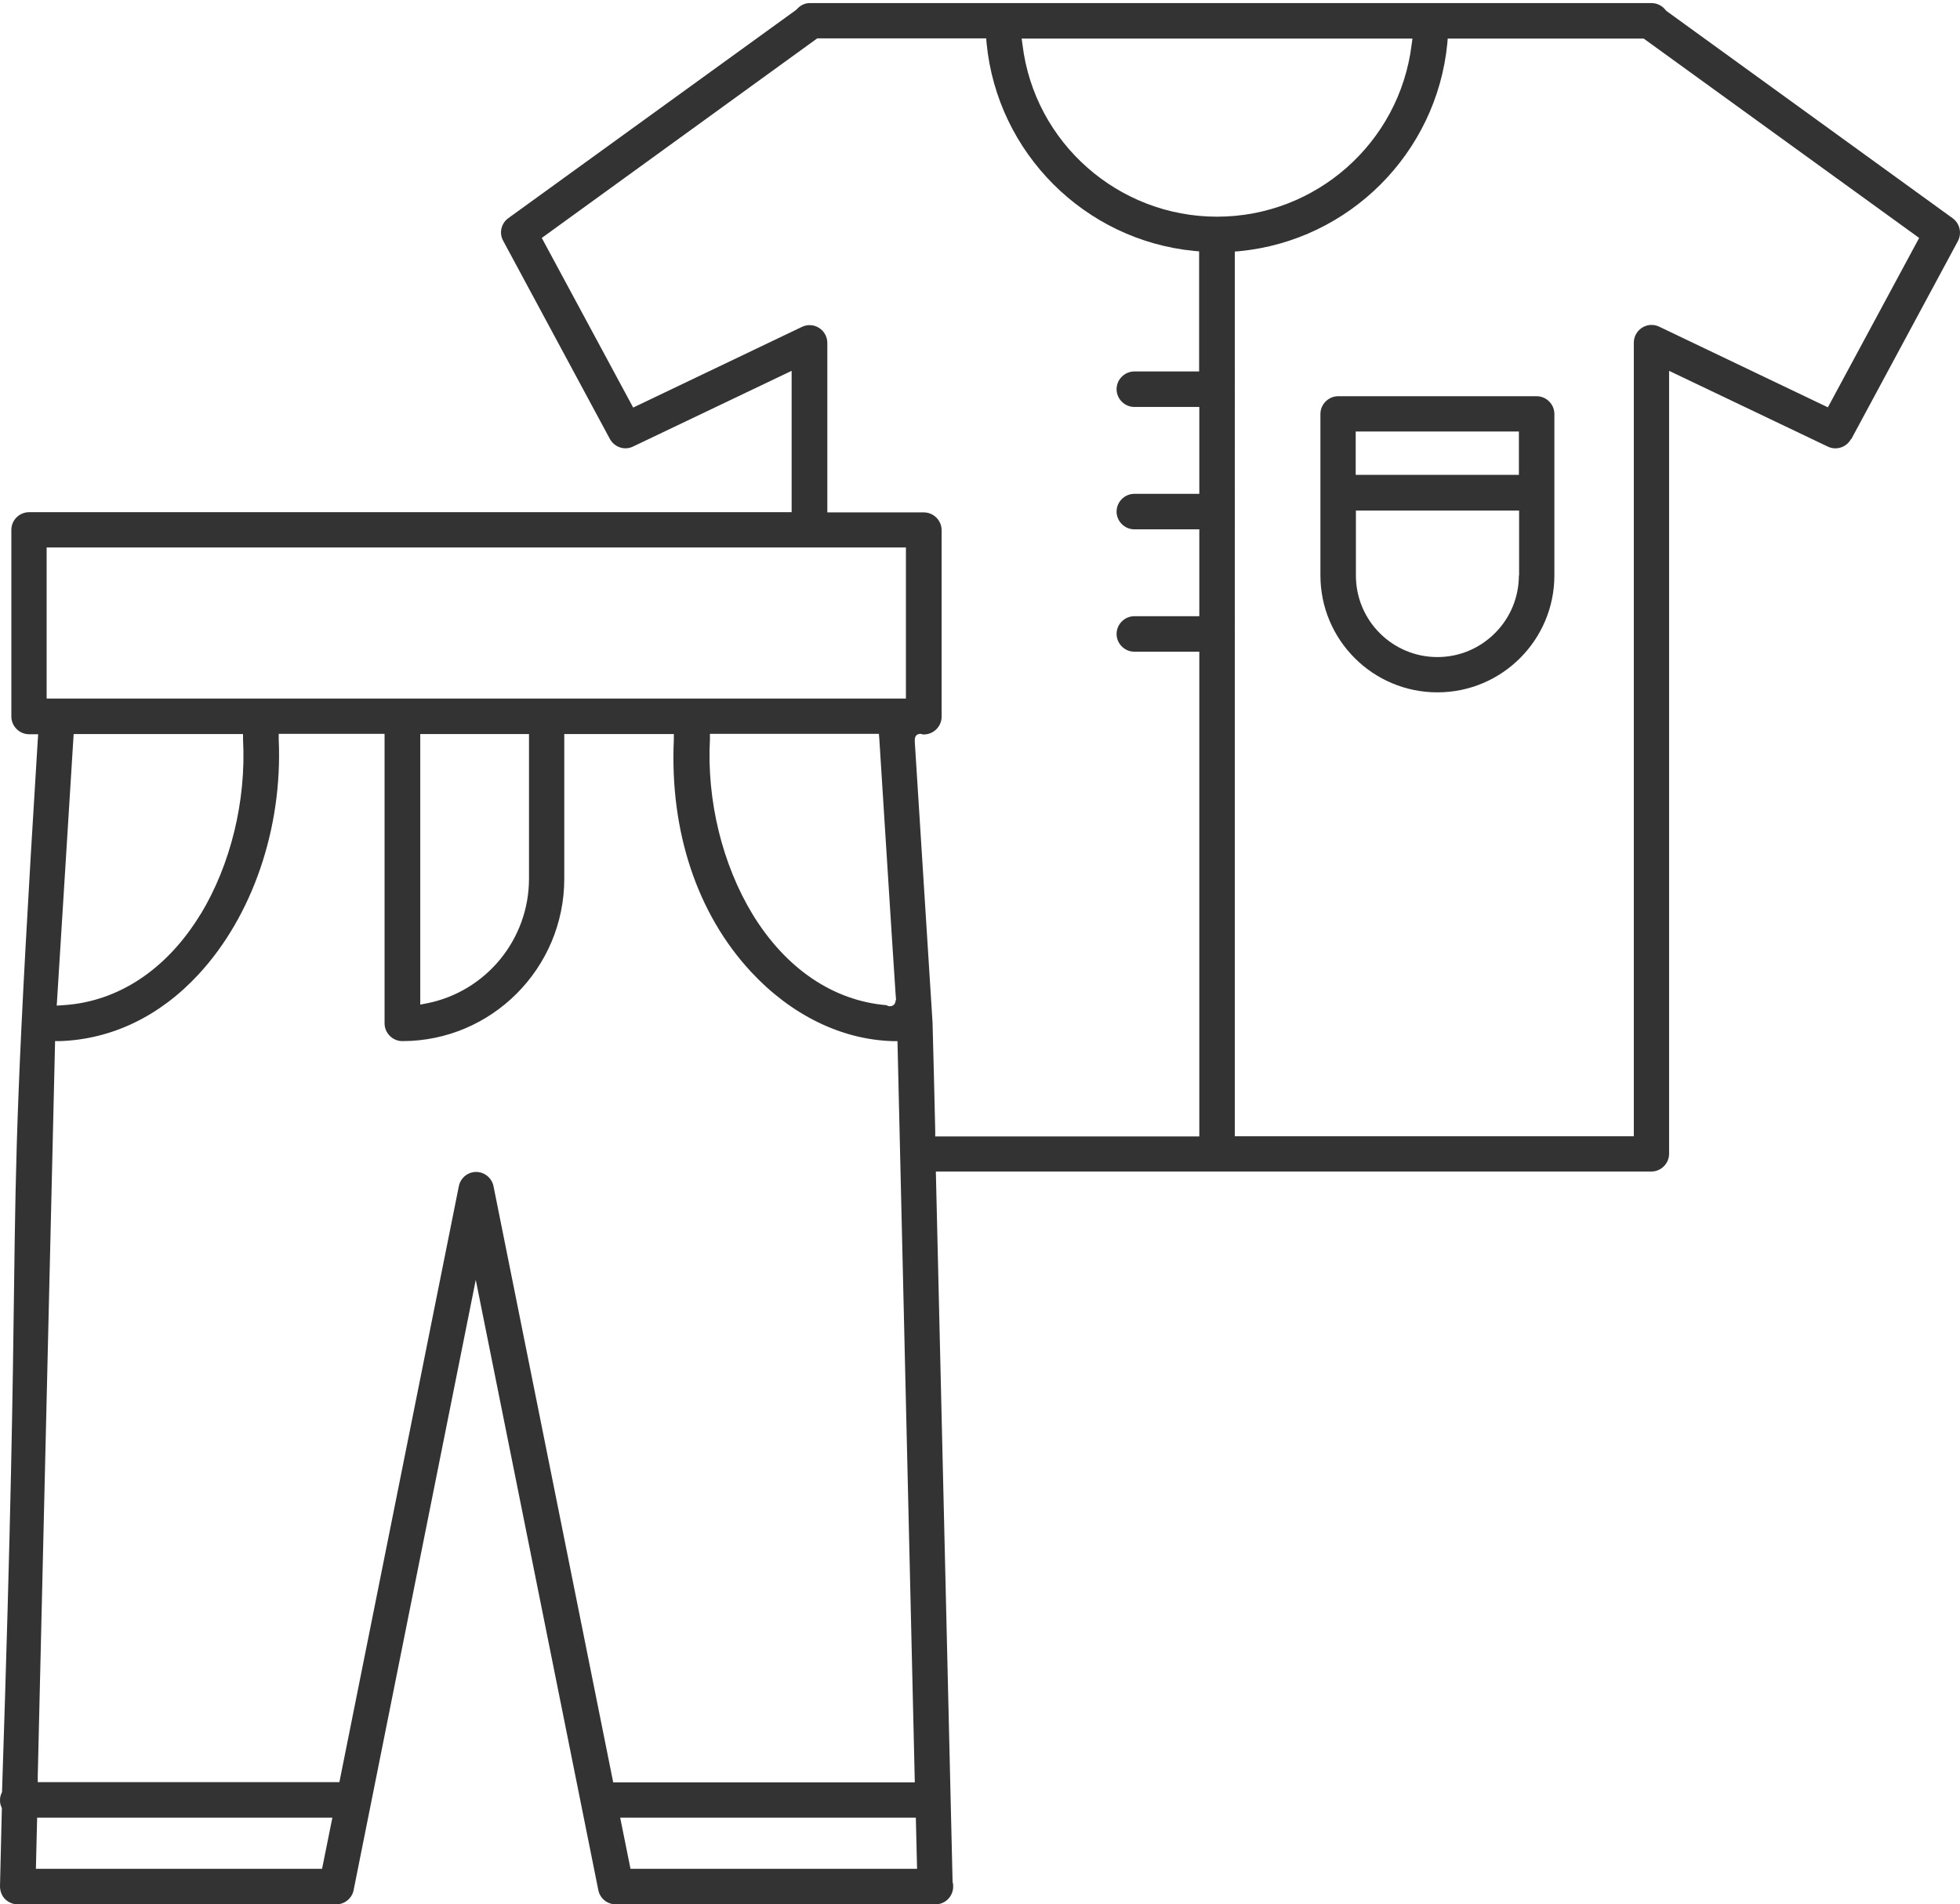 <?xml version="1.0" encoding="UTF-8"?><svg id="Layer_1" xmlns="http://www.w3.org/2000/svg" viewBox="0 0 95 92.28"><defs><style>.cls-1{fill:#333;}</style></defs><path class="cls-1" d="m89.73,21.28l5.17-9.6c.2-.38.09-.85-.25-1.1L80.77.53l-.03-.03c-.16-.22-.42-.35-.69-.35v-.15s0,.15,0,.15c-.31,0-32.07,0-40.81,0-.23,0-.46.11-.63.31l-.05.04-13.92,10.07c-.35.25-.46.73-.25,1.1l5.17,9.6c.22.4.71.57,1.12.37l7.69-3.67v6.85H1.41c-.47,0-.86.38-.86.86v9.04c0,.47.39.86.86.86h.44l-.02.29c-1.02,16.41-1.06,19.83-1.15,26.63-.06,4.63-.14,10.97-.58,24.28v.05s-.02.05-.02.05c-.06.12-.08.24-.08.36s.02.22.07.33l.02.05L0,91.4c0,.23.08.46.24.62l.02.02c.16.15.37.24.59.24h15.45c.41,0,.76-.29.84-.69l5.92-29.57,5.94,29.57c.08.4.43.69.84.69h15.46s.04,0,.05,0c.47,0,.85-.39.85-.86,0-.07,0-.15-.03-.22v-.06s-.81-34.37-.81-34.37h34.68c.47,0,.86-.39.86-.86V17.97s7.69,3.67,7.69,3.67c.41.2.91.04,1.13-.37ZM2.26,26.53h41.65v7.32H2.26v-7.32Zm41.15,21.94h0c0,.27-.24.29-.25.29,0,0-.02,0-.03,0-.07,0-.12-.02-.15-.05-2.59-.21-4.89-1.77-6.5-4.4-1.47-2.42-2.23-5.52-2.07-8.49v-.26h8.19l.02.25c0,.1.38,5.91.61,9.62.08,1.27.15,2.3.18,2.76l.02.24s0,0,0,0c0,.02,0,.03,0,.03Zm-17.77-12.9v7.01c0,2.94-2.08,5.47-4.95,6.04l-.32.06v-13.11h5.27Zm-15.92,8.73c-1.63,2.68-4,4.25-6.67,4.41l-.3.02.82-13.16h8.21v.26c.16,2.98-.6,6.07-2.06,8.48Zm5.89,46.26H1.74l.06-2.48h14.31l-.5,2.48Zm14.11-4.2l-5.8-28.88c-.08-.4-.44-.69-.84-.69h0c-.41,0-.76.29-.84.69l-5.79,28.88H1.83v-.28s.84-35.63.84-35.63h.25c2.51-.09,4.83-1.21,6.7-3.23,2.62-2.83,4.08-7.09,3.89-11.38v-.28s5.13,0,5.13,0v14.03c0,.47.39.86.86.86,4.33,0,7.85-3.53,7.85-7.87v-7.01h5.31v.28c-.2,4.44,1.13,8.43,3.74,11.24,1.93,2.08,4.36,3.28,6.84,3.36h.26s.84,35.92.84,35.92h-14.63Zm.84,4.2l-.5-2.48h14.33l.06,2.48h-13.89ZM58.13,18h-3.15c-.47,0-.86.39-.86.86s.39.86.86.86h3.15v4.21h-3.15c-.47,0-.86.39-.86.86s.39.86.86.86h3.15v4.21h-3.15c-.47,0-.86.39-.86.86s.39.86.86.86h3.15v23.49h-12.8v-.26c0-.15-.12-5.03-.13-5.26l-.86-13.59s0-.02,0-.02v-.09s0,0,0,0c0-.13.05-.27.25-.29,0,0,.07,0,.14.03h.05c.47,0,.86-.39.86-.86v-9.04c0-.47-.39-.86-.86-.86h-4.68v-8.21c0-.3-.15-.57-.4-.73h0c-.25-.16-.56-.18-.83-.05l-8.18,3.91-4.43-8.22L39.61,1.86h8.19l.02.24c.52,5.31,4.75,9.54,10.06,10.06l.24.02v5.81Zm-8.57-15.83l-.04-.3h18.94l-.04.3c-.59,4.75-4.64,8.33-9.43,8.33s-8.85-3.58-9.43-8.33Zm39.04,17.57l-8.18-3.91c-.27-.13-.58-.11-.83.05-.25.16-.4.43-.4.73v38.45h-19.34V12.19l.24-.02c5.31-.52,9.54-4.75,10.06-10.06l.02-.24h9.5l13.35,9.66-4.43,8.22Z"/><path class="cls-1" d="m74.48,19.2h-9.62c-.47,0-.86.39-.86.86v7.82c0,3.13,2.54,5.67,5.67,5.67s5.67-2.54,5.67-5.67v-7.82c0-.47-.39-.86-.86-.86Zm-.86,8.68c0,1.05-.41,2.05-1.16,2.8-.75.75-1.74,1.16-2.79,1.16-2.18,0-3.95-1.77-3.95-3.95v-3.15h7.91v3.15Zm0-4.87h-7.91v-2.1h7.91v2.1Z"/></svg>